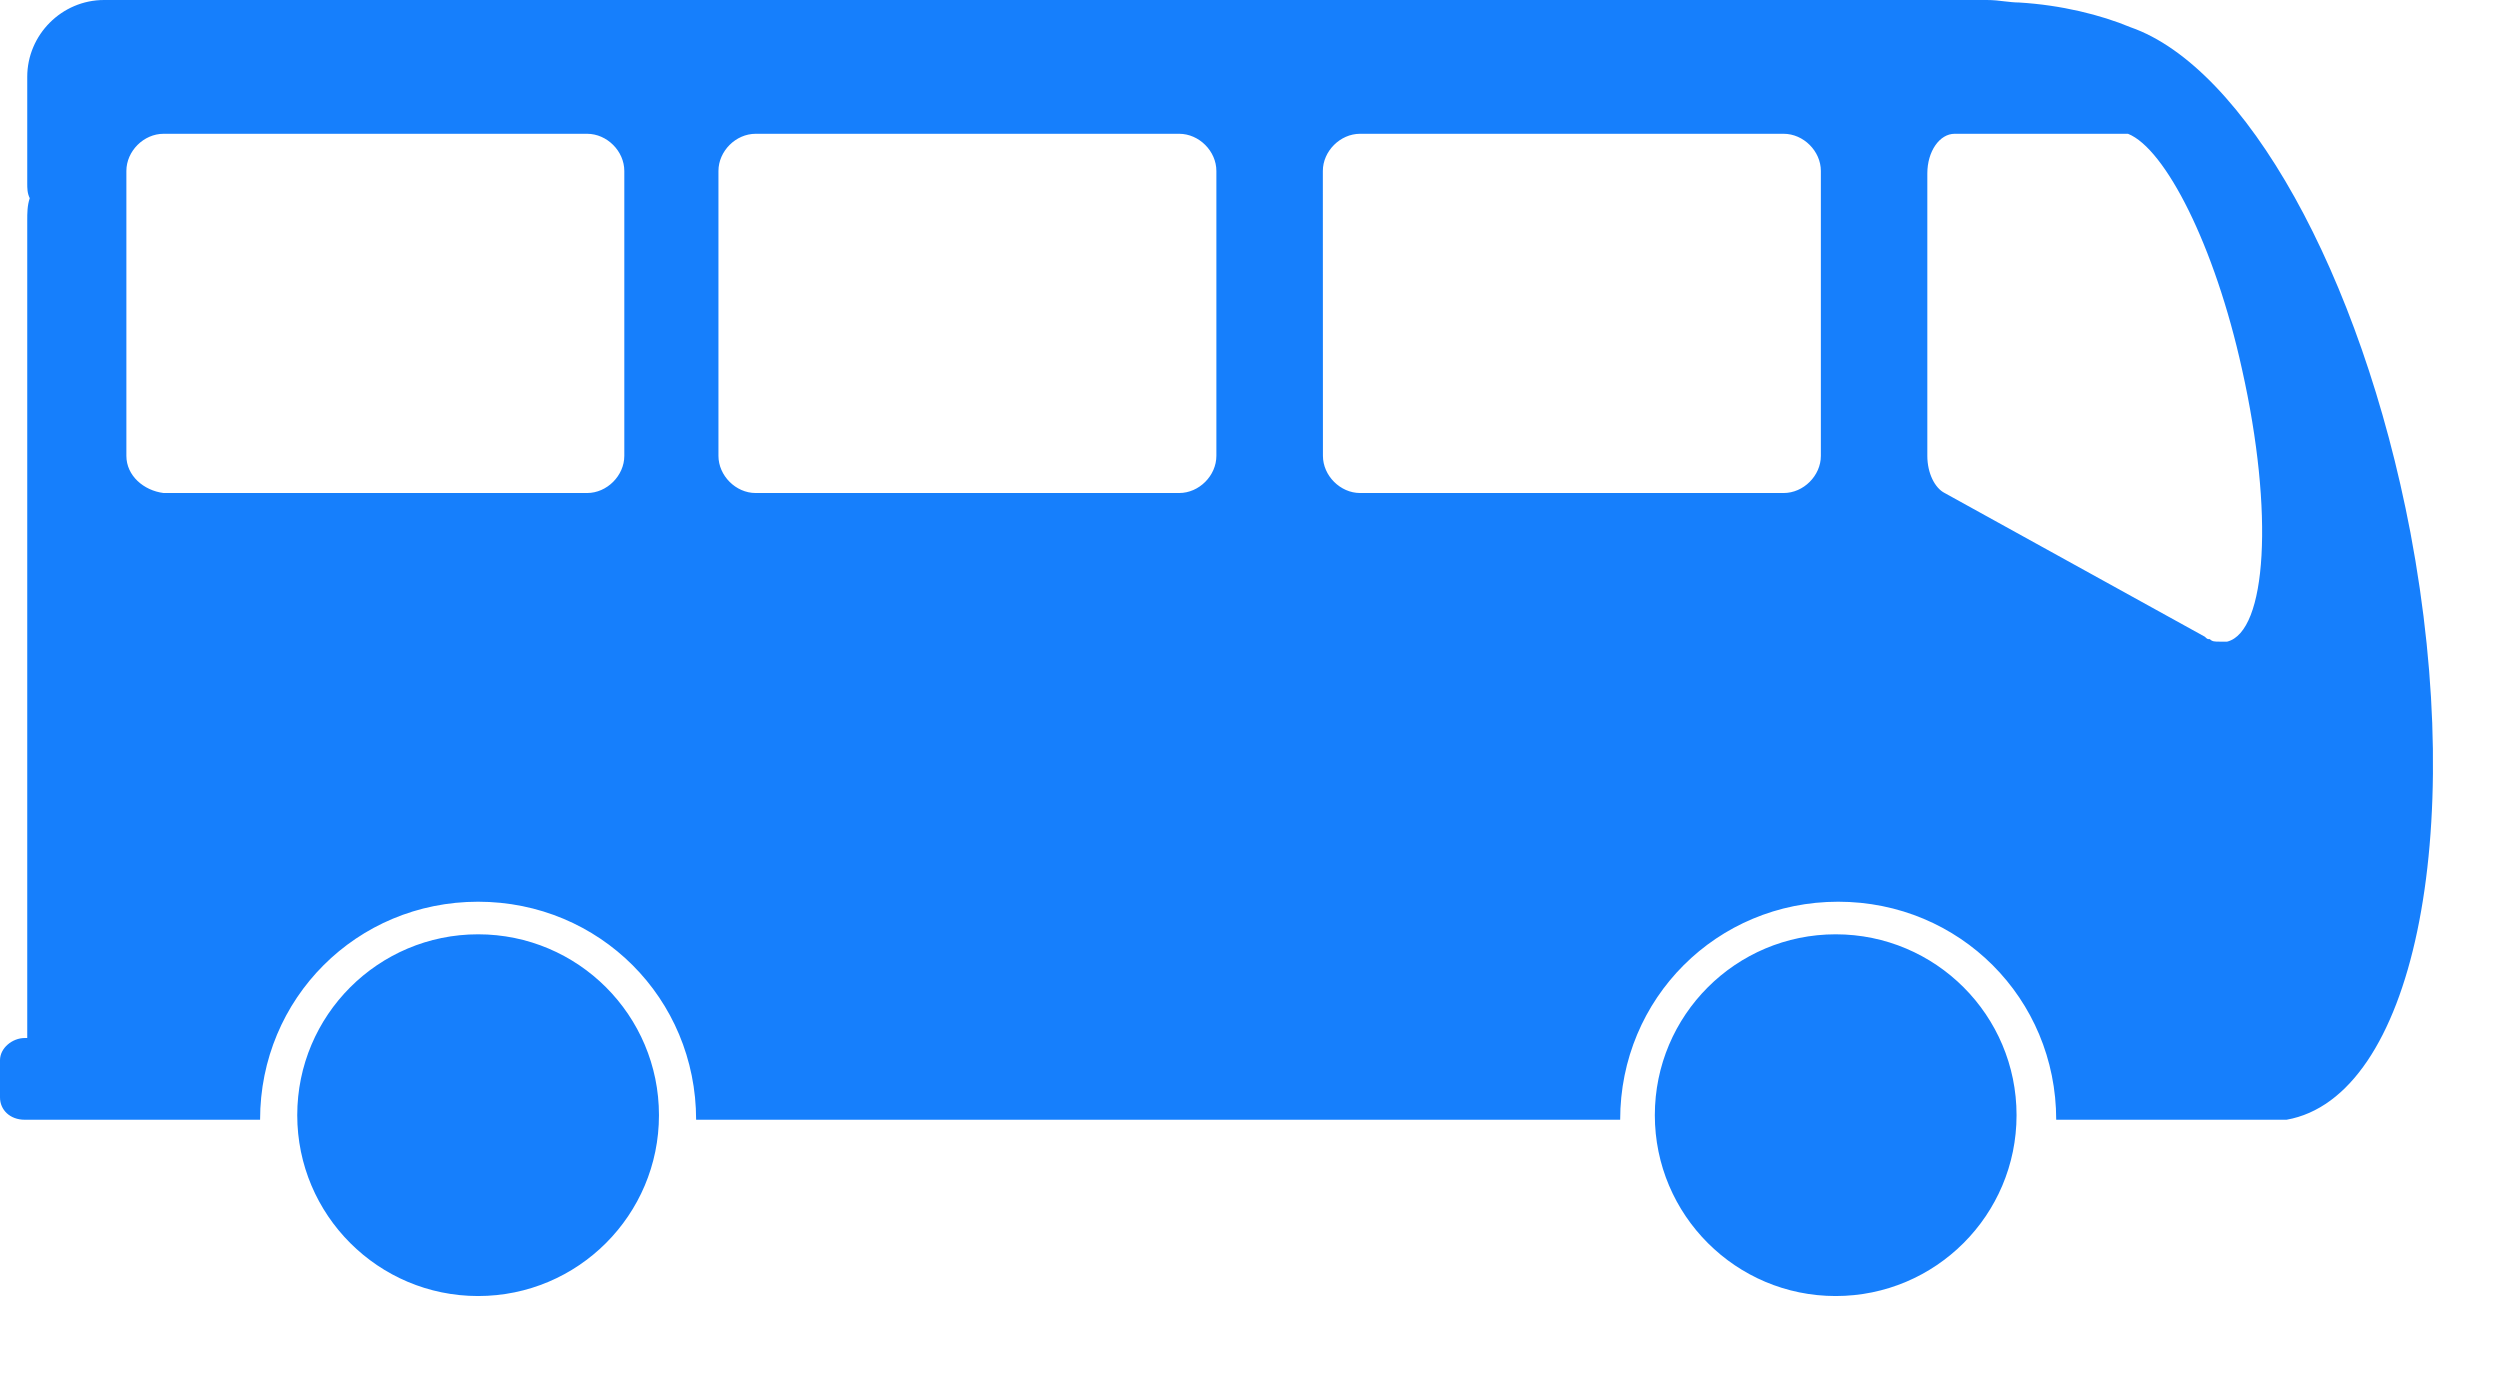 <svg width="29" height="16" viewBox="0 0 29 16" fill="none" xmlns="http://www.w3.org/2000/svg">
<path fill-rule="evenodd" clip-rule="evenodd" d="M24.714 0.316C26.036 0.776 27.386 3.161 27.961 6.178C28.622 9.684 27.99 12.73 26.524 12.989H26.38H23.852C23.852 11.581 22.731 10.46 21.323 10.46C19.915 10.46 18.794 11.581 18.794 12.989H8.075C8.075 11.581 6.954 10.46 5.546 10.46C4.138 10.46 3.017 11.581 3.017 12.989H0.287C0.115 12.989 0 12.874 0 12.73V12.299C0 12.156 0.144 12.041 0.287 12.041H0.316V2.558C0.316 2.471 0.316 2.385 0.345 2.299C0.316 2.241 0.316 2.184 0.316 2.126V0.891C0.316 0.402 0.718 0 1.207 0H23.047C23.123 0 23.191 0.008 23.255 0.016C23.312 0.022 23.366 0.029 23.421 0.029C23.909 0.058 24.369 0.172 24.714 0.316ZM6.811 5.719C7.04 5.719 7.242 5.518 7.242 5.288V1.983C7.242 1.753 7.041 1.552 6.811 1.552H1.897C1.667 1.552 1.466 1.753 1.466 1.983V5.288C1.466 5.518 1.667 5.69 1.897 5.719H6.811ZM13.679 5.719C13.909 5.719 14.11 5.518 14.11 5.288V1.983C14.11 1.753 13.909 1.552 13.679 1.552H8.765C8.535 1.552 8.334 1.753 8.334 1.983V5.288C8.334 5.517 8.535 5.719 8.765 5.719H13.679ZM20.691 5.719C20.92 5.719 21.122 5.518 21.122 5.288L21.122 1.983C21.122 1.753 20.92 1.552 20.691 1.552H15.776C15.547 1.552 15.345 1.753 15.345 1.983L15.346 5.288C15.346 5.517 15.547 5.719 15.777 5.719H20.691ZM25.748 7.443H25.835C26.294 7.328 26.381 5.949 26.007 4.282C25.691 2.845 25.116 1.724 24.685 1.552H24.656H24.599H22.673C22.501 1.552 22.357 1.753 22.357 2.012V5.288C22.357 5.489 22.444 5.661 22.558 5.719L25.576 7.386C25.605 7.414 25.605 7.414 25.634 7.414C25.662 7.443 25.691 7.443 25.748 7.443ZM7.644 12.936C7.644 14.094 6.705 15.034 5.546 15.034C4.388 15.034 3.448 14.094 3.448 12.936C3.448 11.777 4.388 10.838 5.546 10.838C6.705 10.838 7.644 11.777 7.644 12.936ZM23.392 12.936C23.392 14.094 22.453 15.034 21.294 15.034C20.136 15.034 19.196 14.094 19.196 12.936C19.196 11.777 20.136 10.838 21.294 10.838C22.453 10.838 23.392 11.777 23.392 12.936Z" fill="#167FFC"/>
</svg>
